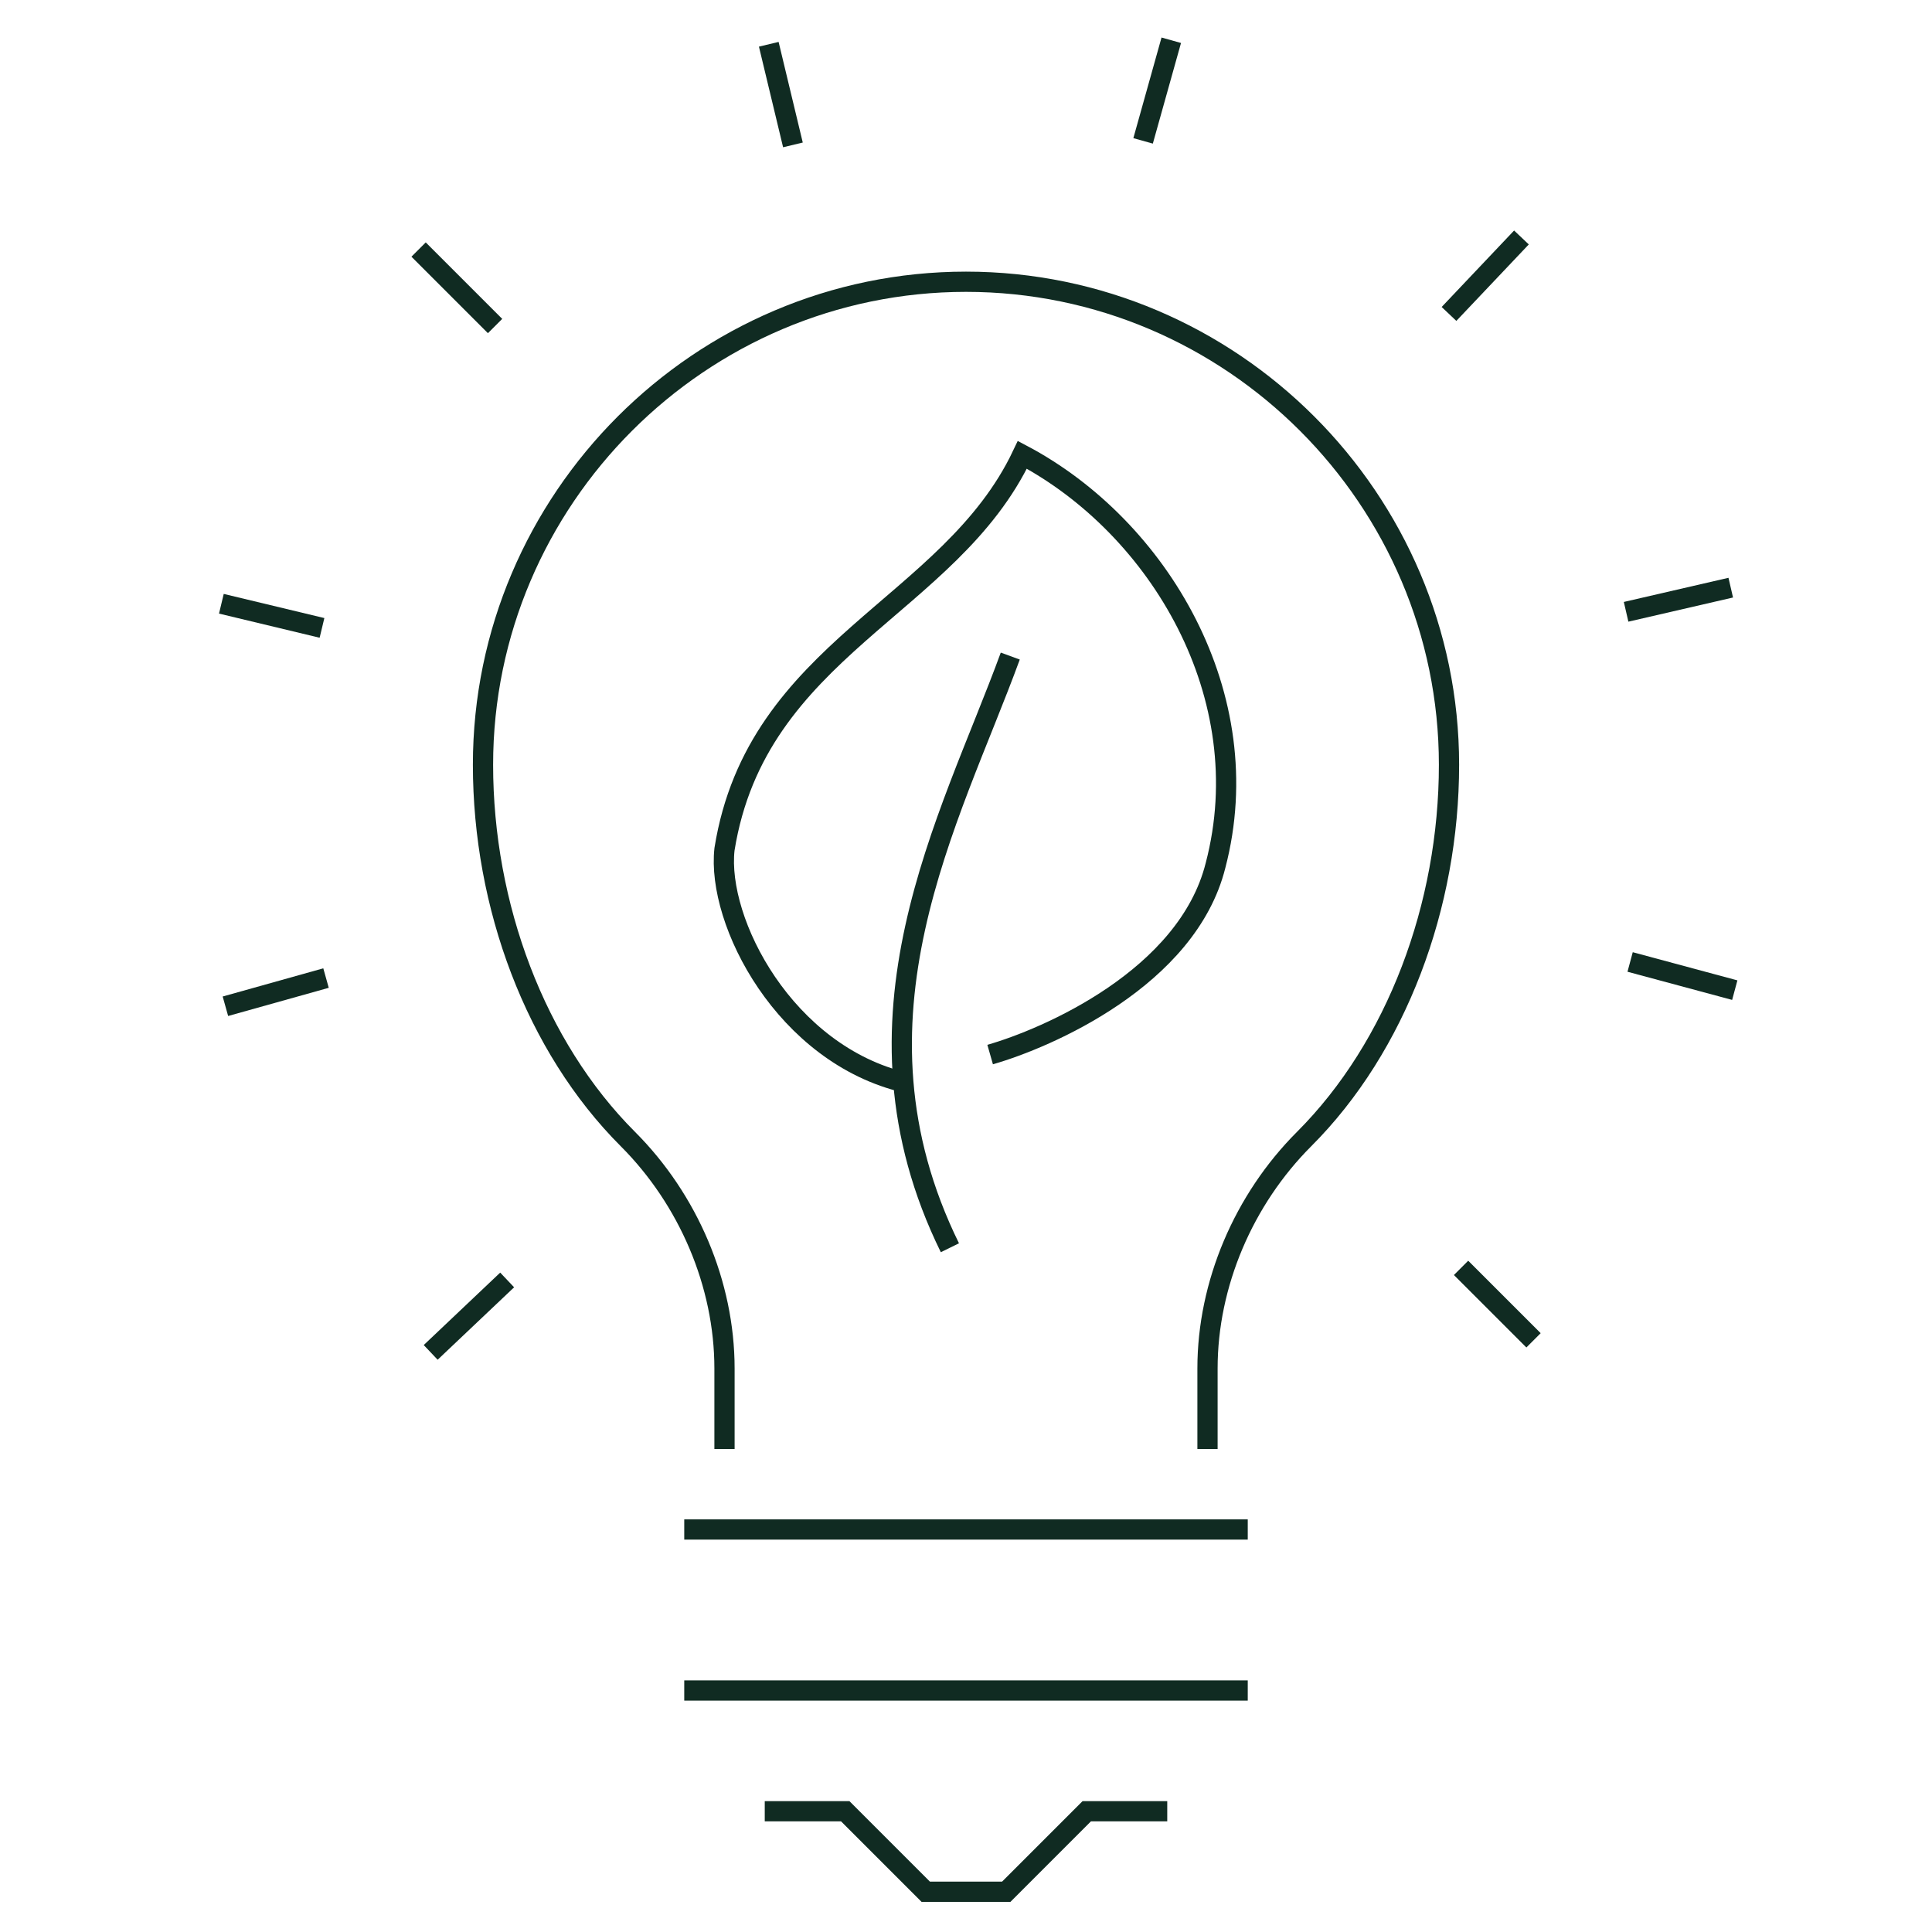 <?xml version="1.0" encoding="UTF-8"?> <svg xmlns="http://www.w3.org/2000/svg" width="191" height="191" viewBox="0 0 191 191" fill="none"><path d="M76.002 4.377L78.39 14.325" stroke="#102B22" stroke-width="2" stroke-miterlimit="10"></path><path d="M41.383 24.671L48.944 32.232" stroke="#102B22" stroke-width="2" stroke-miterlimit="10"></path><path d="M21.885 59.688L31.833 62.075" stroke="#102B22" stroke-width="2" stroke-miterlimit="10"></path><path d="M22.284 99.479L32.231 96.693" stroke="#102B22" stroke-width="2" stroke-miterlimit="10"></path><path d="M42.578 133.699L50.138 126.537" stroke="#102B22" stroke-width="2" stroke-miterlimit="10"></path><path d="M151.606 132.506L144.443 125.344" stroke="#102B22" stroke-width="2" stroke-miterlimit="10"></path><path d="M171.502 97.887L161.156 95.102" stroke="#102B22" stroke-width="2" stroke-miterlimit="10"></path><path d="M171.104 58.096L160.758 60.484" stroke="#102B22" stroke-width="2" stroke-miterlimit="10"></path><path d="M150.412 23.477L143.25 31.037" stroke="#102B22" stroke-width="2" stroke-miterlimit="10"></path><path d="M115.793 3.979L113.008 13.927" stroke="#102B22" stroke-width="2" stroke-miterlimit="10"></path><path d="M89.531 107.039C77.593 104.254 70.828 91.122 71.624 83.96C74.808 64.064 93.907 60.085 101.07 44.964C114.599 52.127 124.547 68.839 120.17 85.552C117.385 96.693 103.458 102.662 97.887 104.254" stroke="#102B22" stroke-width="2" stroke-miterlimit="10"></path><path d="M93.908 123.354C82.766 100.672 93.908 81.174 99.877 64.86" stroke="#102B22" stroke-width="2" stroke-miterlimit="10"></path><path d="M115.396 179.062H107.437L99.479 187.021H91.521L83.562 179.062H75.604" stroke="#102B22" stroke-width="2" stroke-miterlimit="10"></path><path d="M67.646 151.208H123.354" stroke="#102B22" stroke-width="2" stroke-miterlimit="10"></path><path d="M67.646 167.125H123.354" stroke="#102B22" stroke-width="2" stroke-miterlimit="10"></path><path d="M119.375 143.25V135.292C119.375 126.935 122.956 118.579 128.925 112.61C138.077 103.458 143.25 89.531 143.25 75.604C143.25 49.342 121.763 27.854 95.5 27.854C69.237 27.854 47.75 49.342 47.75 75.604C47.75 89.531 52.923 103.458 62.075 112.61C68.044 118.579 71.625 126.935 71.625 135.292V143.25" stroke="#102B22" stroke-width="2" stroke-miterlimit="10"></path></svg> 